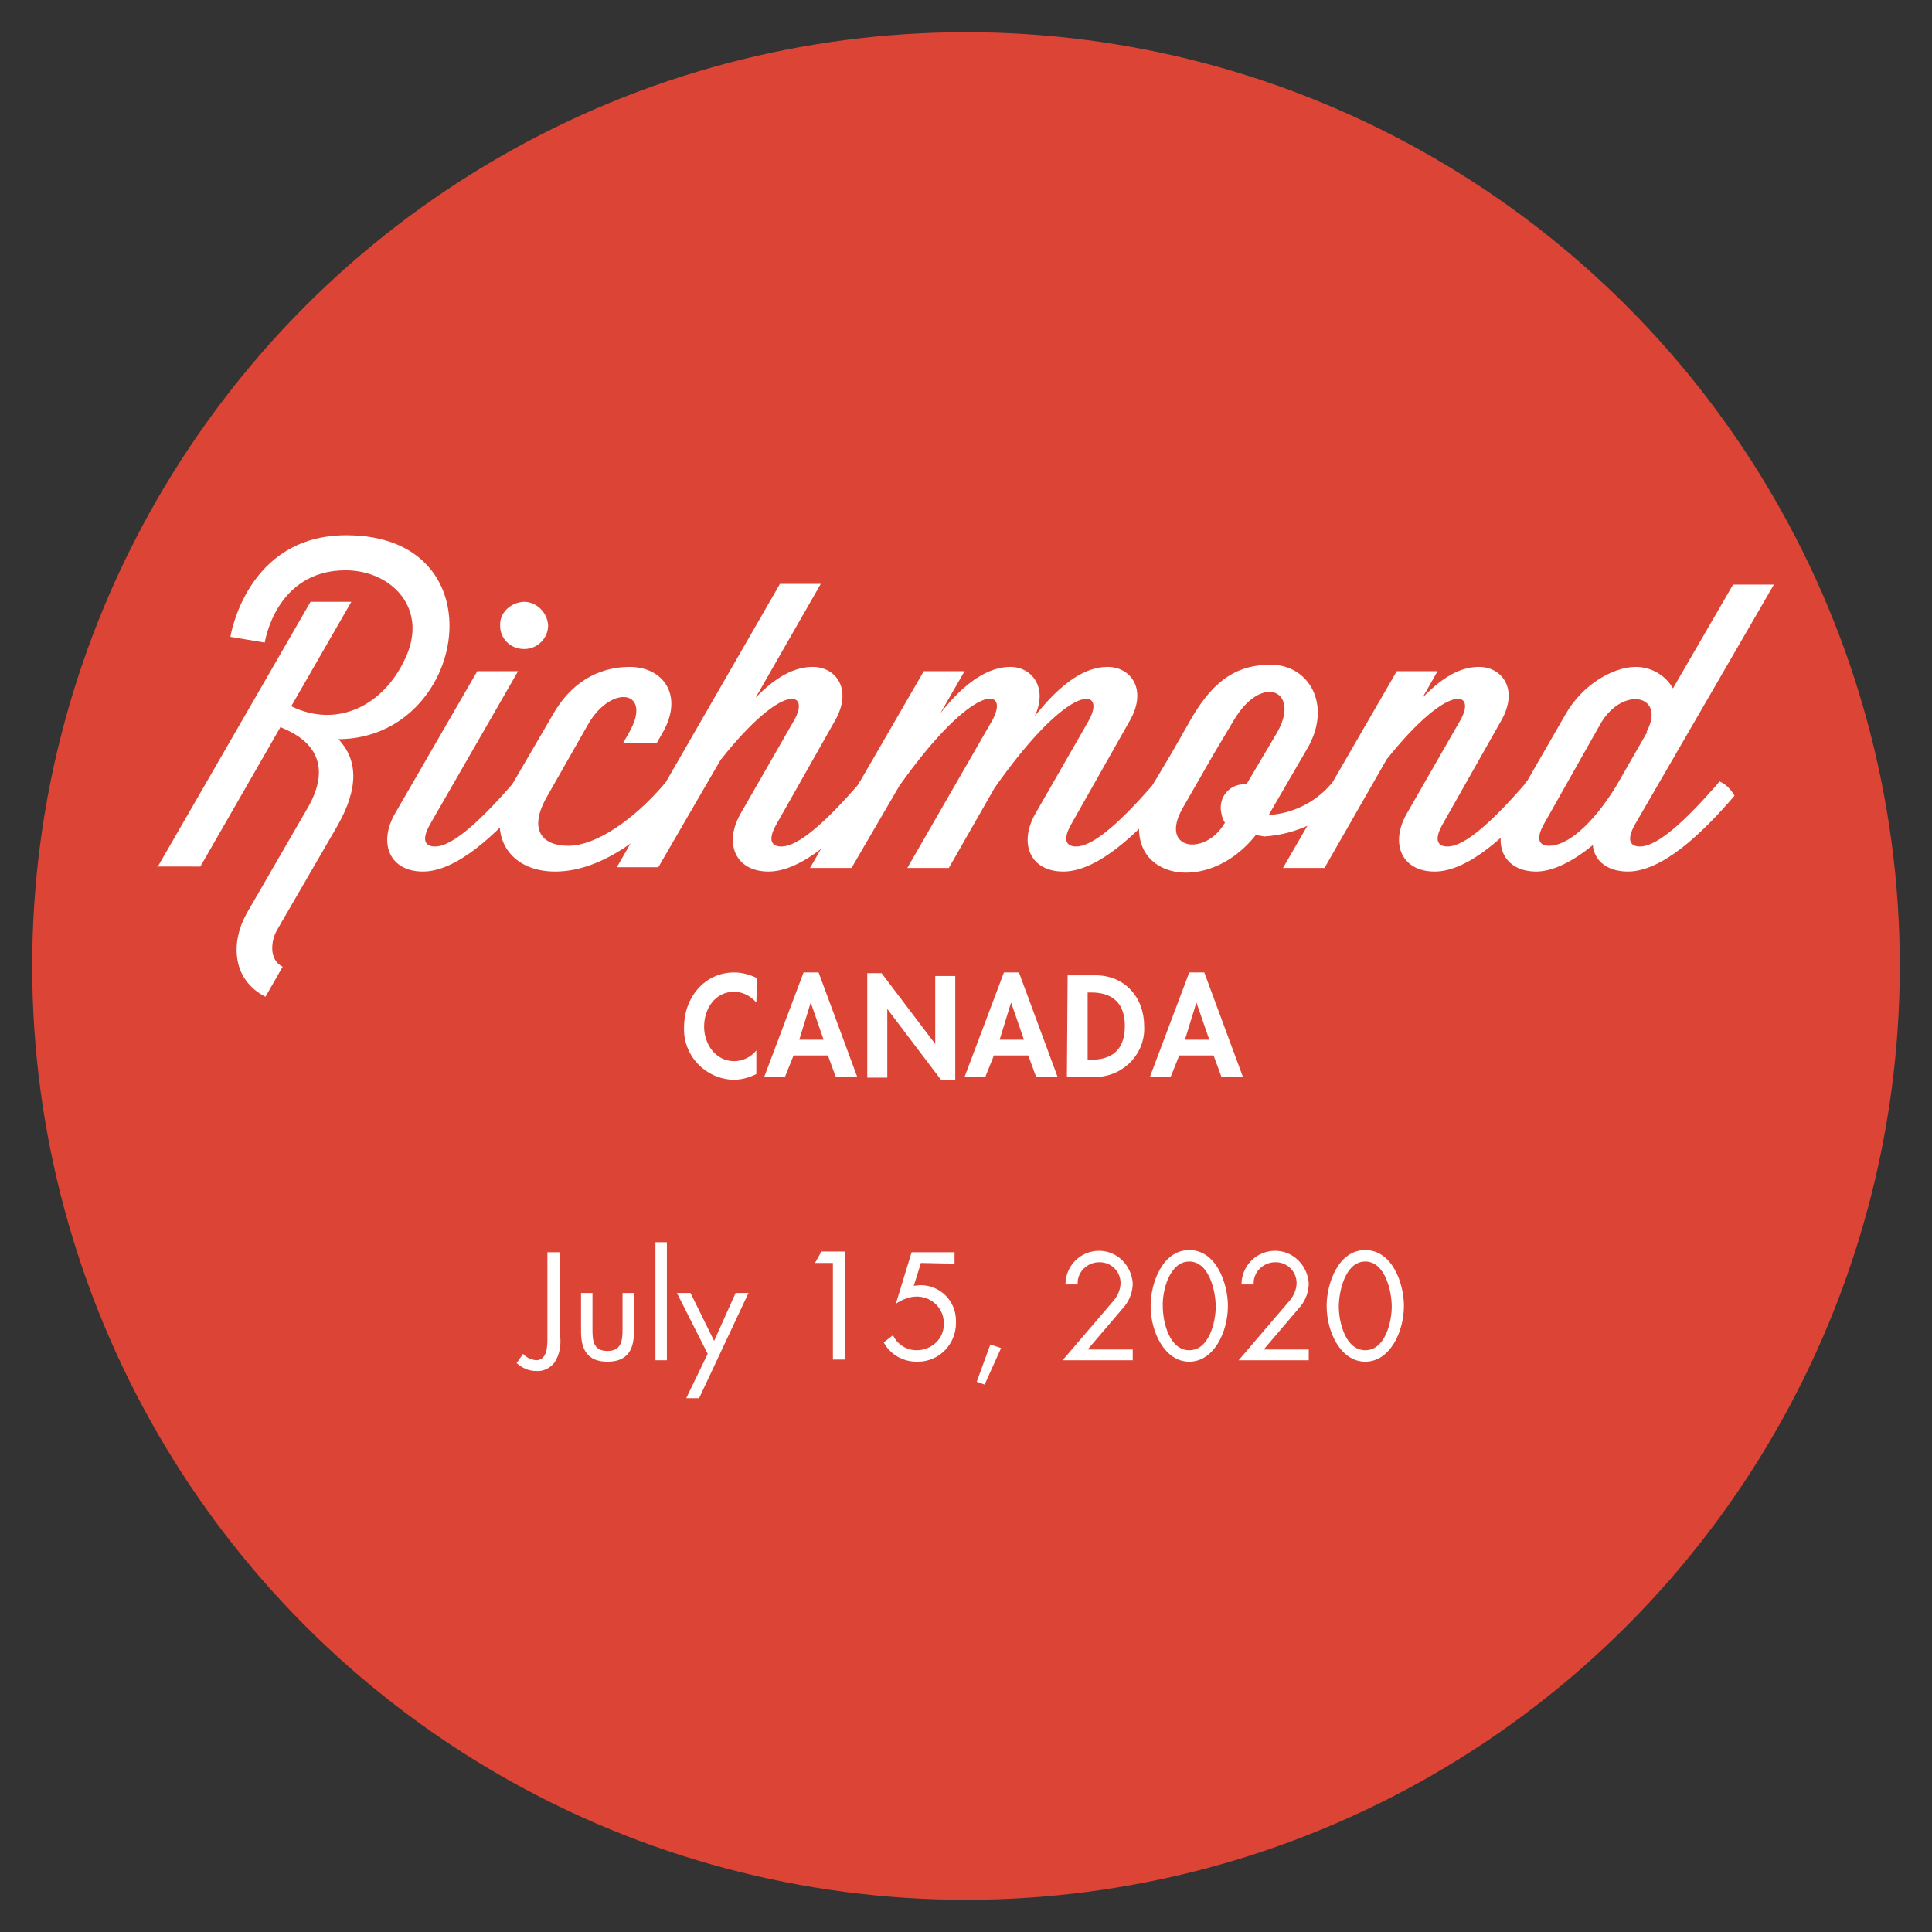 <?xml version="1.0" encoding="utf-8"?>
<!-- Generator: Adobe Illustrator 24.3.0, SVG Export Plug-In . SVG Version: 6.00 Build 0)  -->
<svg version="1.1" id="Layer_1" xmlns="http://www.w3.org/2000/svg" xmlns:xlink="http://www.w3.org/1999/xlink" x="0px" y="0px"
	 width="270px" height="270px" viewBox="0 0 270 270" style="enable-background:new 0 0 270 270;" xml:space="preserve">
<rect x="0" y="0" width="270" height="270" fill="#333333" stroke="none"/>
<style type="text/css">
	.st0{fill:#DC4535;}
	.st1{fill:#FFFFFF;}
</style>
<circle class="st0" cx="135" cy="135" r="130.5"/>
<g>
	<path class="st1" d="M105.7,140.1c-0.8-0.9-1.9-1.5-3.1-1.5c-2.7,0-4.2,2.4-4.2,4.9c0,2.4,1.6,4.8,4.2,4.8c1.2,0,2.4-0.6,3.1-1.5
		v3.3c-1,0.5-2.1,0.8-3.2,0.8c-3.9-0.1-7.1-3.4-6.9-7.4c0,0,0,0,0,0c0-4,2.8-7.6,7-7.6c1.1,0,2.2,0.3,3.2,0.8L105.7,140.1z"/>
	<path class="st1" d="M110.9,147.5l-1.2,3h-2.9l5.5-14.6h2.1l5.4,14.6h-3l-1.1-3H110.9z M113.3,140.1L113.3,140.1l-1.6,5.2h3.4
		L113.3,140.1z"/>
	<path class="st1" d="M121.2,136h2l7.5,9.9h0v-9.5h2.8v14.5h-2l-7.5-9.9h0v9.6h-2.8V136z"/>
	<path class="st1" d="M138.9,147.5l-1.2,3h-2.9l5.5-14.6h2.1l5.4,14.6h-3l-1.1-3H138.9z M141.3,140.1L141.3,140.1l-1.6,5.2h3.4
		L141.3,140.1z"/>
	<path class="st1" d="M149.2,136.3h3.9c4.1,0,6.8,3.1,6.8,7.1c0.2,3.7-2.7,6.9-6.5,7.1c-0.1,0-0.3,0-0.4,0h-3.9L149.2,136.3z
		 M152,148.1h0.5c3.4,0,4.7-1.9,4.7-4.7c0-3.1-1.6-4.7-4.7-4.7H152V148.1z"/>
	<path class="st1" d="M164.8,147.5l-1.2,3h-2.9l5.5-14.6h2.1l5.4,14.6h-3l-1.1-3H164.8z M167.2,140.1L167.2,140.1l-1.6,5.2h3.4
		L167.2,140.1z"/>
	<path class="st1" d="M22,121.2l21.4-37.1h5.7l-8.4,14.6c6.6,3.2,12.9-0.3,15.8-6.4c3.6-7.2-1.8-12.6-8.2-12.6
		c-9.8,0-11.3,10.1-11.3,10.1l-4.8-0.8c0,0,2.2-14.2,16.2-14.2c21.7,0,16.9,28.4-1.1,28.5c2.7,2.9,2.9,6.8-0.2,12.2L38.7,130
		c-0.8,1.4-1.2,4.1,0.8,5.1l-2.4,4.2c-4.7-2.4-4.9-7.6-2.6-11.7l8.5-14.7c3-5.2,1.6-9-3.4-11.1l-0.4-0.2l-11.2,19.5H22z"/>
	<path class="st1" d="M71.9,109.2c0.9,0.4,1.6,1.1,2.1,2c-4.7,5.5-10.2,10.6-14.9,10.6c-4.6,0-6.3-3.9-3.9-8.1l11.5-19.9h5.7
		l-12.3,21.4c-1.3,2.3-0.6,3.1,0.7,3.1c2.5,0,6.5-3.8,10.7-8.6L71.9,109.2z M73.2,84.1c1.8,0,3.3,1.5,3.4,3.3c0,0,0,0,0,0
		c0,1.8-1.5,3.3-3.3,3.3c0,0-0.1,0-0.1,0c-1.8,0-3.3-1.4-3.3-3.2c0,0,0-0.1,0-0.1C69.8,85.7,71.3,84.2,73.2,84.1
		C73.1,84.1,73.1,84.1,73.2,84.1z"/>
	<path class="st1" d="M76.4,111.4c-2.6,4.6-0.6,6.8,3,6.8c4,0,9.3-3.8,13.4-8.6l0.4-0.4c0.9,0.4,1.6,1.1,2.1,2
		c-4.7,5.5-11.2,10.6-17.7,10.6c-6.8,0-9.8-5.6-6.3-11.7l6-10.3c2.4-4.2,6.1-6.6,10.7-6.6c4.7,0,7.6,4,4.6,9.2l-0.8,1.4h-4.7
		l0.8-1.4c3.4-5.9-2.4-6.9-5.7-1.2L76.4,111.4z"/>
	<path class="st1" d="M120.2,109.2c0.9,0.4,1.6,1.1,2.1,2c-4.7,5.5-10.2,10.6-14.9,10.6c-4.6,0-6.3-3.9-3.9-8.1l7.4-12.9
		c2.5-4.2-1.4-5.7-10.2,5.4L92,121.2h-5.8l22.8-39.6h5.7l-9.1,15.9c2.9-3,5.5-4.3,8-4.3c3.2,0,5.6,3.1,3.1,7.5l-8.2,14.5
		c-1.3,2.3-0.6,3.1,0.7,3.1c2.5,0,6.5-3.8,10.7-8.6L120.2,109.2z"/>
	<path class="st1" d="M161.4,109.2c0.9,0.4,1.6,1.1,2.1,2c-4.7,5.5-10.2,10.6-14.9,10.6c-4.6,0-6.3-3.9-3.9-8.1l7.4-12.9
		c2.7-4.7-2.4-5.9-13.1,9.3l-6.4,11.2h-5.8l11.8-20.5c2.7-4.7-2.3-5.9-12.9,9l-6.7,11.5h-5.8l15.9-27.5h5.7l-3.4,5.9
		c3.6-4.6,6.9-6.5,9.8-6.5c3,0,5.3,2.9,3.4,6.9c3.8-4.8,7.1-6.9,10.2-6.9c3.2,0,5.6,3.1,3.1,7.5l-8.2,14.5c-1.3,2.3-0.6,3.1,0.7,3.1
		c2.5,0,6.5-3.8,10.7-8.6L161.4,109.2z"/>
	<path class="st1" d="M175.5,116.7c-7.7,9.7-21.5,5.2-14.3-7.2l2.5-4.2l2.8-4.9c3.3-5.7,6.7-7.5,11.1-7.5c5.4,0,8.6,5.7,5.1,11.7
		l-5.4,9.3c3.3-0.2,6.4-1.7,8.6-4.2l0.4-0.4c0.9,0.4,1.6,1.1,2.1,2c-3,3.3-7.2,5.3-11.7,5.6L175.5,116.7z M173.9,109.6h0.3l4.2-7.1
		c3.5-5.9-2-8.6-6-1.8l-2.8,4.7l-4.3,7.5c-3.4,5.9,3.1,6.8,5.8,2.2l0.1-0.1c-0.4-0.6-0.5-1.2-0.6-1.9
		C170.5,111.1,172,109.6,173.9,109.6C173.9,109.6,173.9,109.6,173.9,109.6z"/>
	<path class="st1" d="M213.3,109.2c0.9,0.4,1.6,1.1,2.1,2c-4.7,5.5-10.2,10.6-14.9,10.6c-4.6,0-6.3-3.9-3.9-8.1l7.4-12.9
		c2.5-4.2-1.4-5.7-10.2,5.3l-8.7,15.2h-5.8l15.9-27.5h5.7l-2.1,3.7c2.9-3,5.4-4.3,7.9-4.3c3.2,0,5.6,3.1,3.1,7.5l-8.2,14.5
		c-1.3,2.3-0.6,3.1,0.7,3.1c2.5,0,6.5-3.8,10.7-8.6L213.3,109.2z"/>
	<path class="st1" d="M240.3,109.2c0.9,0.4,1.6,1.1,2.1,2c-4.7,5.5-10.2,10.6-14.9,10.6c-2.9,0-4.7-1.5-4.9-3.7
		c-2.8,2.3-5.6,3.7-7.9,3.7c-4.6,0-6.3-3.9-3.9-8.1l8-13.9c2.4-4.2,6.7-6.6,9.8-6.6c2.1,0,4.1,1.1,5.2,3l8.4-14.5h5.7l-19.4,33.5
		c-1.3,2.3-0.6,3.1,0.7,3.1c2.5,0,6.5-3.8,10.7-8.6L240.3,109.2z M215.8,115.1c-1.3,2.3-0.6,3.1,0.7,3.1c2.4,0,5.9-2.7,9.4-8.4
		l4.3-7.5h-0.1c2.8-5.2-3.3-6.5-6.4-1.2L215.8,115.1z"/>
	<path class="st1" d="M78.3,186.9c0.1,1.2-0.1,2.4-0.8,3.5c-0.6,0.8-1.6,1.3-2.6,1.2c-1,0-1.9-0.4-2.7-1.1l0.9-1.3
		c0.4,0.5,1.1,0.8,1.8,0.9c1.6,0,1.6-2,1.6-3.1V175h1.7L78.3,186.9z"/>
	<path class="st1" d="M82.8,185.9c0,1.6,0.2,2.9,2.1,2.9s2.1-1.4,2.1-2.9v-5.2h1.6v5.4c0,2.5-0.9,4.2-3.7,4.2s-3.7-1.7-3.7-4.2v-5.4
		h1.6L82.8,185.9z"/>
	<path class="st1" d="M93.2,190.1h-1.6v-16.5h1.6V190.1z"/>
	<path class="st1" d="M94.6,180.7h1.9l3.3,6.7l3-6.7h1.8l-6.9,14.7h-1.8l3-6.2L94.6,180.7z"/>
	<path class="st1" d="M113.9,176.5l0.9-1.6h3.3v15.1h-1.7v-13.5H113.9z"/>
	<path class="st1" d="M128.7,176.5l-1,3.2l0.9-0.1c2.8,0,5,2.2,5,5c0,0.1,0,0.2,0,0.3c0,3-2.4,5.4-5.3,5.4c-0.1,0-0.1,0-0.2,0
		c-1.9,0-3.7-1-4.6-2.7l1.3-1c0.6,1.3,1.9,2.1,3.3,2.1c2.1,0,3.8-1.6,3.8-3.6c0-0.1,0-0.2,0-0.2c0-2-1.6-3.6-3.6-3.7
		c-0.1,0-0.1,0-0.2,0c-1,0-2,0.4-2.9,1l2.2-7.2h6v1.6L128.7,176.5z"/>
	<path class="st1" d="M139.9,188.4l-2.3,5.1l-1.1-0.4l1.9-5.2L139.9,188.4z"/>
	<path class="st1" d="M158.3,188.5v1.6h-9.8l7.1-8.3c0.6-0.7,1-1.6,1-2.5c0-1.6-1.3-2.9-2.9-2.9c0,0,0,0-0.1,0c-1.6,0-3,1.3-3,2.9
		c0,0.1,0,0.1,0,0.2h-1.7c0-2.6,2.1-4.7,4.7-4.7c2.5,0,4.5,2,4.7,4.5c0,1.2-0.4,2.3-1.1,3.2l-5.2,6.1H158.3z"/>
	<path class="st1" d="M171.6,182.5c0,3.7-2,7.8-5.4,7.8s-5.4-4.1-5.4-7.8c0-3.1,1.6-7.8,5.4-7.8S171.6,179.4,171.6,182.5z
		 M162.5,182.6c0,2.1,0.9,6.1,3.7,6.1s3.7-4,3.7-6.1c0-2.1-0.9-6.3-3.7-6.3S162.4,180.5,162.5,182.6L162.5,182.6z"/>
	<path class="st1" d="M182.9,188.5v1.6h-9.8l7.1-8.3c0.6-0.7,1-1.6,1-2.5c0-1.6-1.3-2.9-2.9-2.9c0,0,0,0-0.1,0c-1.6,0-3,1.3-3,2.9
		c0,0.1,0,0.1,0,0.2h-1.7c0-2.6,2.1-4.7,4.7-4.7c2.5,0,4.5,2,4.7,4.5c0,1.2-0.4,2.3-1.1,3.2l-5.2,6.1H182.9z"/>
	<path class="st1" d="M196.2,182.5c0,3.7-2,7.8-5.4,7.8s-5.4-4.1-5.4-7.8c0-3.1,1.6-7.8,5.4-7.8S196.2,179.4,196.2,182.5z
		 M187.1,182.6c0,2.1,0.9,6.1,3.7,6.1s3.7-4,3.7-6.1c0-2.1-0.9-6.3-3.7-6.3S187.1,180.5,187.1,182.6L187.1,182.6z"/>
</g>
</svg>
